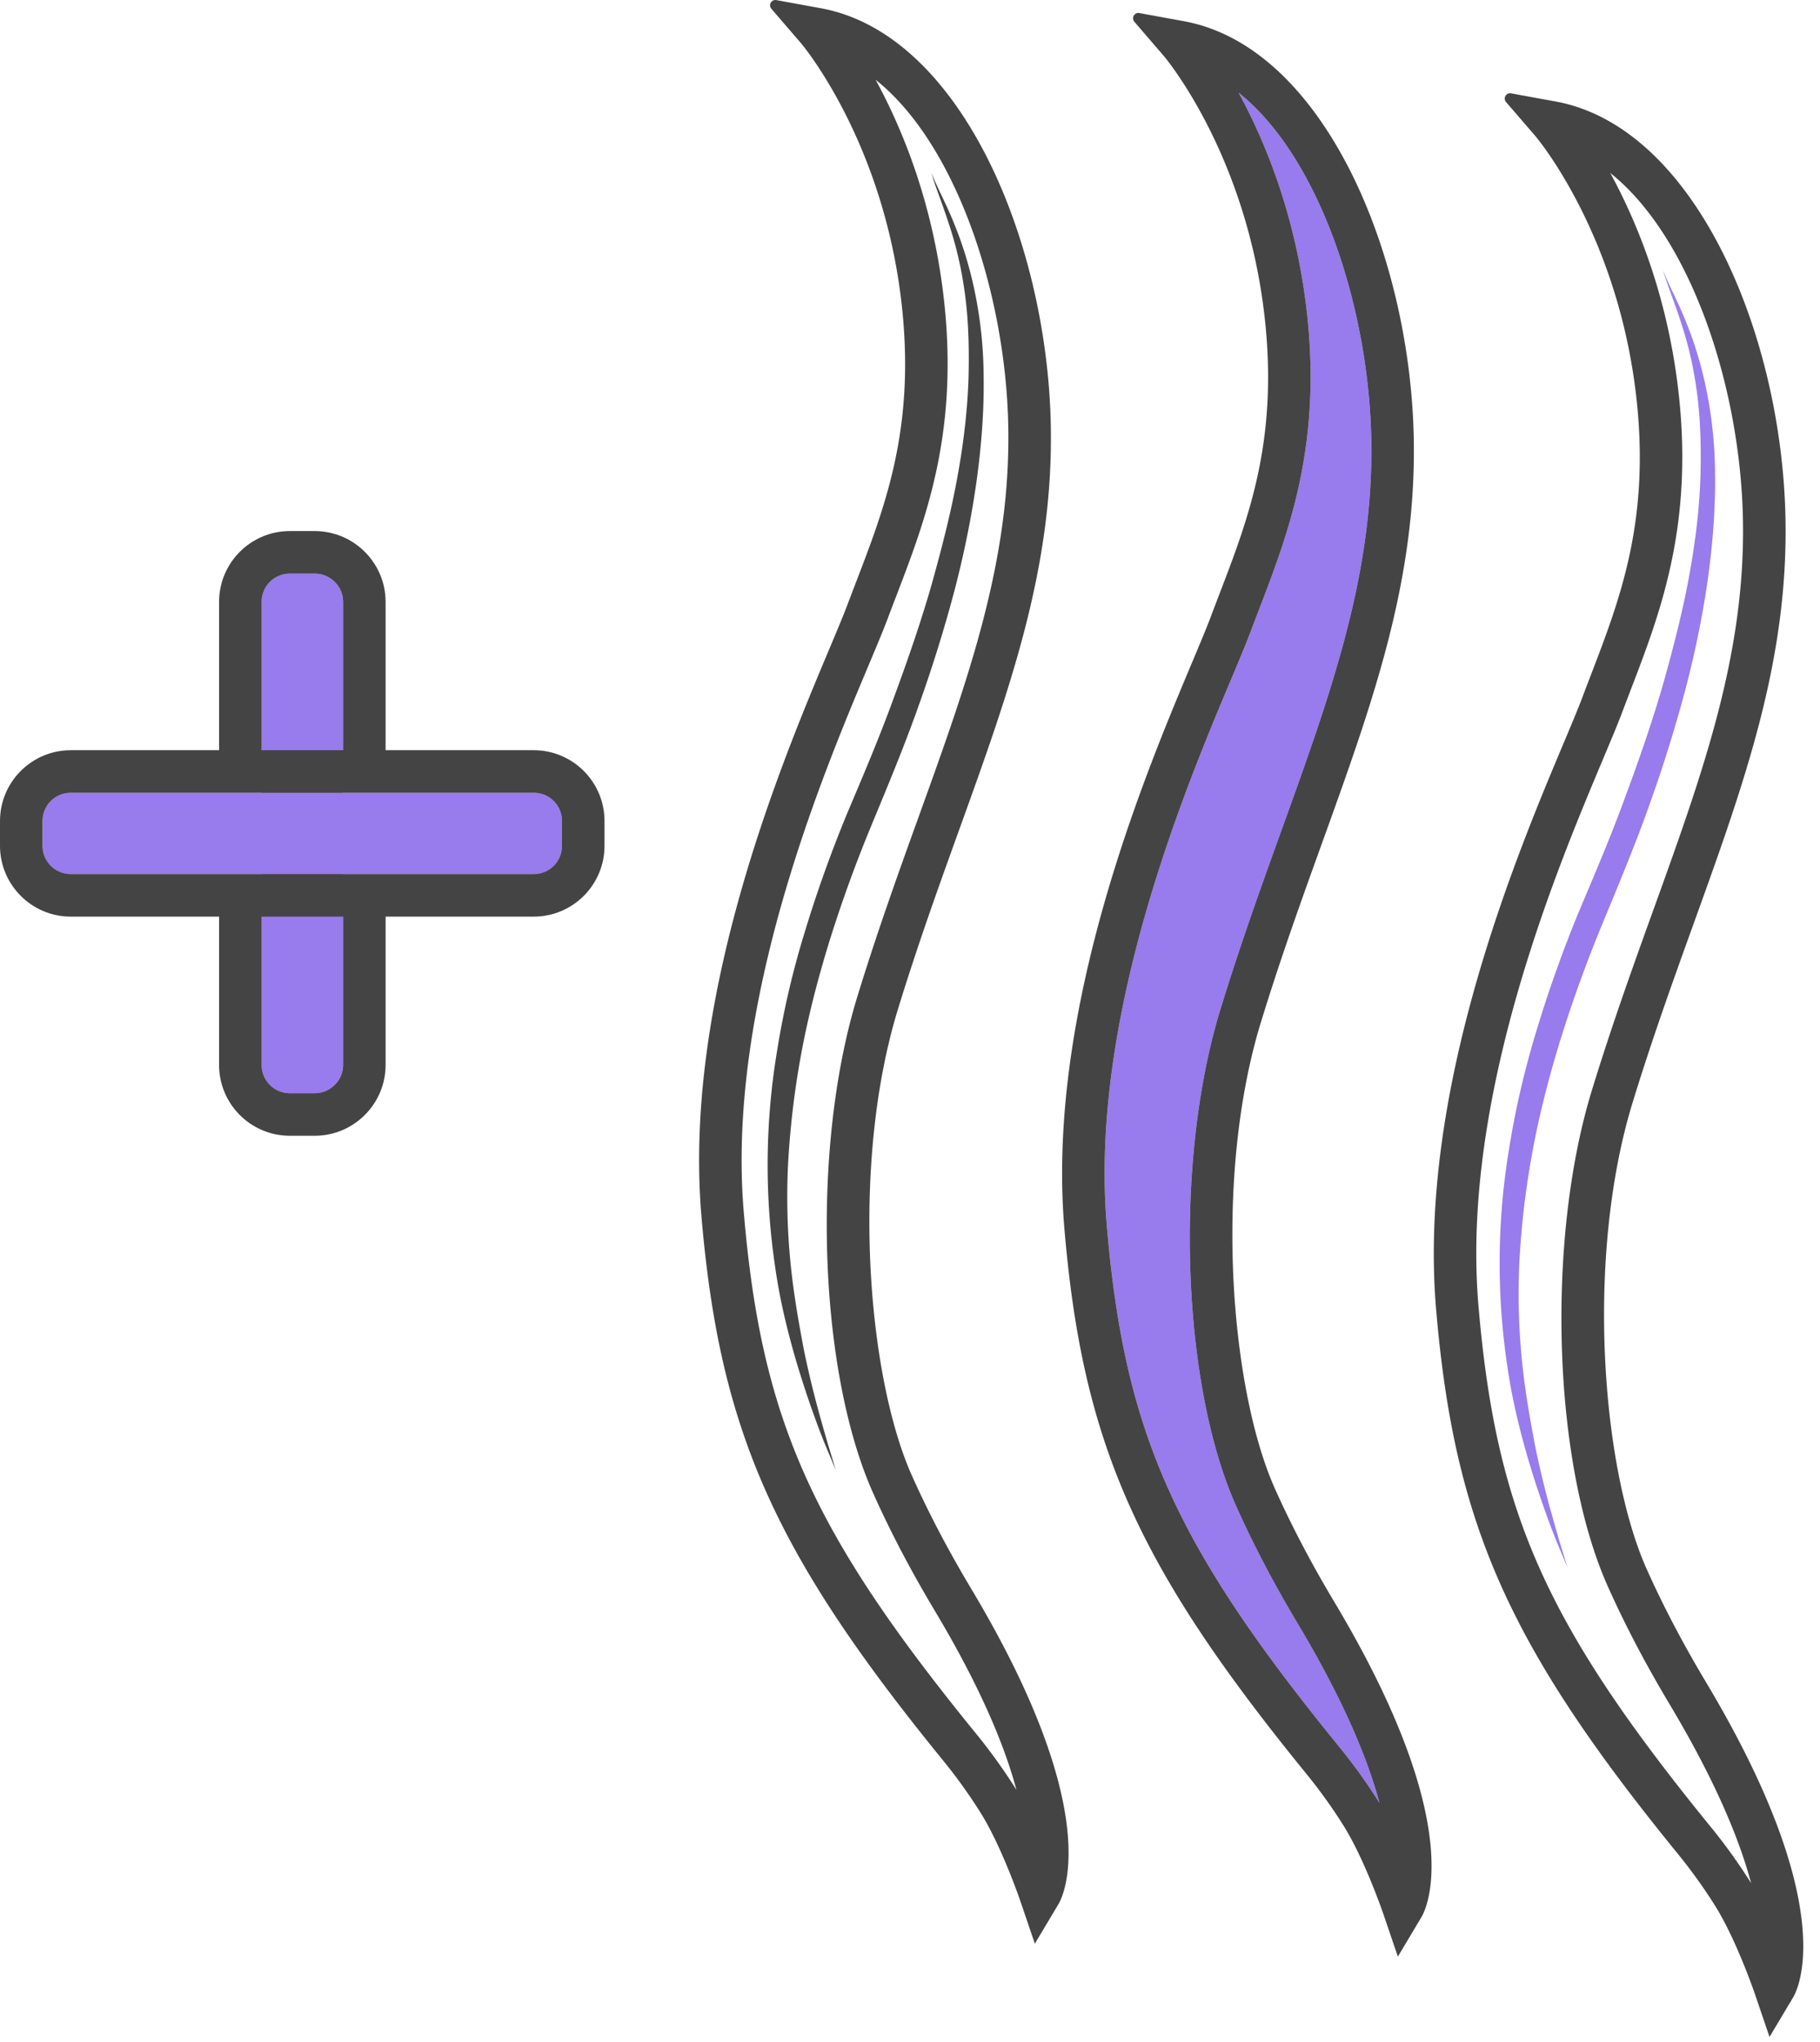 <svg viewBox="0 0 107 120" xmlns="http://www.w3.org/2000/svg" xml:space="preserve" style="fill-rule:evenodd;clip-rule:evenodd;stroke-linejoin:round;stroke-miterlimit:2"><path d="m60.84 114.233-.871-2.559c-.011-.031-1.096-3.2-2.345-5.177a30.665 30.665 0 0 0-2.131-2.973C45.509 91.28 42.312 84.088 41.237 71.461c-1.092-12.839 4.709-26.636 7.497-33.266.469-1.115.856-2.034 1.113-2.719.167-.445.339-.893.512-1.343 1.663-4.335 3.382-8.818 2.701-15.775-.972-9.917-5.927-15.771-5.977-15.83L45.349.516a.312.312 0 0 1 .292-.51l2.614.477c8.206 1.499 13.32 13.652 13.523 24.536.157 8.376-2.417 15.512-5.396 23.774-1.196 3.317-2.434 6.749-3.593 10.528-2.785 9.076-1.819 21.506.83 27.42.979 2.185 2.122 4.363 3.495 6.659 7.862 13.147 5.417 18.002 5.112 18.512l-1.386 2.321zM51.478 4.687c1.604 2.937 3.489 7.501 4.07 13.427.739 7.546-1.17 12.523-2.855 16.914-.17.445-.34.887-.505 1.327-.265.706-.664 1.656-1.149 2.809-2.71 6.446-8.351 19.859-7.311 32.084 1.036 12.176 3.981 18.774 13.703 30.698a33.113 33.113 0 0 1 2.306 3.216l.021.033c-.663-2.485-2.044-5.92-4.79-10.511-1.424-2.381-2.612-4.645-3.631-6.921-3.236-7.225-3.657-20.313-.938-29.174 1.177-3.838 2.425-7.298 3.631-10.644 2.895-8.03 5.396-14.965 5.247-22.88-.145-7.805-3.068-16.618-7.799-20.378z" style="fill:#444;fill-rule:nonzero"/><path d="M72.677 88.523c-3.236-7.225-3.657-20.312-.938-29.174 1.177-3.837 2.424-7.296 3.63-10.64 2.896-8.031 5.396-14.967 5.248-22.883-.146-7.808-3.069-16.62-7.8-20.38 1.604 2.937 3.49 7.501 4.071 13.428.739 7.545-1.17 12.522-2.855 16.913-.171.445-.34.888-.505 1.328-.265.706-.664 1.656-1.149 2.809-2.71 6.446-8.351 19.858-7.31 32.084 1.036 12.176 3.981 18.774 13.702 30.698a33.141 33.141 0 0 1 2.307 3.216l.021.032c-.663-2.484-2.044-5.92-4.79-10.511-1.425-2.381-2.613-4.644-3.632-6.92z" style="fill:#987bed;fill-rule:nonzero"/><path d="M78.454 94.161c-1.373-2.297-2.516-4.475-3.495-6.659-2.648-5.914-3.614-18.343-.83-27.42 1.16-3.778 2.396-7.208 3.592-10.524 2.98-8.264 5.553-15.4 5.396-23.777C82.914 14.895 77.8 2.742 69.594 1.244L66.981.767a.312.312 0 0 0-.292.51l1.733 2.012c.05.059 5.005 5.913 5.978 15.83.682 6.957-1.038 11.439-2.701 15.773-.173.451-.345.899-.512 1.345-.256.685-.644 1.603-1.112 2.719-2.788 6.63-8.589 20.426-7.497 33.266 1.074 12.627 4.272 19.819 14.256 32.065a30.38 30.38 0 0 1 2.131 2.972c1.249 1.976 2.334 5.145 2.346 5.176l.871 2.559 1.385-2.32c.304-.511 2.749-5.366-5.113-18.513zm2.624 11.762a33.141 33.141 0 0 0-2.307-3.216C69.05 90.783 66.104 84.185 65.069 72.009c-1.041-12.226 4.6-25.638 7.31-32.084.485-1.152.884-2.103 1.149-2.809.165-.44.334-.883.505-1.328 1.685-4.391 3.594-9.368 2.855-16.913-.581-5.927-2.466-10.491-4.07-13.428 4.731 3.76 7.654 12.572 7.8 20.38.148 7.916-2.353 14.852-5.248 22.883-1.206 3.344-2.454 6.803-3.63 10.64-2.719 8.862-2.298 21.949.938 29.174 1.019 2.275 2.207 4.539 3.631 6.921 2.746 4.591 4.127 8.026 4.79 10.511l-.021-.033zM54.762 10.144s.1.293.344.815c.235.526.634 1.277 1.03 2.287.816 1.999 1.665 5.067 1.693 8.823.061 3.747-.534 8.107-1.708 12.617a84.193 84.193 0 0 1-2.135 6.852c-.812 2.298-1.775 4.604-2.712 6.867a81.071 81.071 0 0 0-2.487 6.833c-.71 2.298-1.293 4.555-1.705 6.818a50.863 50.863 0 0 0-.758 6.503 39.81 39.81 0 0 0 .173 5.879c.192 1.817.495 3.471.772 4.938.305 1.461.622 2.728.912 3.763a86.23 86.23 0 0 0 .696 2.401l.256.848-.341-.818a38.526 38.526 0 0 1-.916-2.334 58.146 58.146 0 0 1-1.204-3.715c-.407-1.454-.821-3.116-1.086-4.966a40.801 40.801 0 0 1 .094-12.756 50.63 50.63 0 0 1 1.63-7.013 75.986 75.986 0 0 1 2.499-6.989c.964-2.28 1.917-4.514 2.737-6.783.835-2.256 1.607-4.495 2.235-6.694.616-2.202 1.161-4.345 1.527-6.405.375-2.059.587-4.029.637-5.851.04-1.821-.024-3.496-.24-4.964a22.091 22.091 0 0 0-.856-3.75c-.33-1.019-.63-1.813-.823-2.359a9.406 9.406 0 0 1-.264-.847z" style="fill:#444;fill-rule:nonzero"/><path d="M97.777 15.879s.1.292.341.81c.232.523.627 1.265 1.022 2.271.812 1.987 1.665 5.066 1.689 8.846.059 3.77-.55 8.154-1.728 12.666a84.099 84.099 0 0 1-2.136 6.843c-.81 2.291-1.768 4.585-2.699 6.834a81.148 81.148 0 0 0-2.477 6.799c-.709 2.291-1.294 4.544-1.707 6.81a50.097 50.097 0 0 0-.761 6.515 39.743 39.743 0 0 0 .177 5.896c.193 1.822.5 3.478.78 4.946.307 1.462.626 2.728.917 3.762.292 1.034.523 1.848.698 2.397l.257.847-.338-.813a39.135 39.135 0 0 1-.91-2.324 57.474 57.474 0 0 1-1.199-3.708c-.406-1.454-.82-3.119-1.085-4.978a40.826 40.826 0 0 1-.452-6.056 40.588 40.588 0 0 1 .564-6.771c.363-2.3.922-4.693 1.641-7.025a75.881 75.881 0 0 1 2.496-6.968c.958-2.266 1.903-4.484 2.721-6.743.831-2.245 1.601-4.475 2.228-6.671.616-2.198 1.16-4.34 1.526-6.403.375-2.061.588-4.037.636-5.865.04-1.826-.029-3.508-.248-4.978a21.97 21.97 0 0 0-.863-3.748c-.33-1.016-.631-1.806-.823-2.35-.195-.542-.267-.841-.267-.841z" style="fill:#987bed;fill-rule:nonzero"/><path d="m104.032 119.714-.871-2.559c-.011-.031-1.096-3.2-2.345-5.177a30.447 30.447 0 0 0-2.13-2.972C88.702 96.76 85.504 89.568 84.43 76.941c-1.092-12.839 4.709-26.636 7.497-33.266.469-1.115.856-2.034 1.113-2.719.167-.445.339-.893.512-1.343 1.663-4.335 3.382-8.818 2.701-15.775-.972-9.917-5.927-15.771-5.977-15.83l-1.734-2.012a.312.312 0 0 1 .292-.51l2.614.477c8.206 1.499 13.32 13.652 13.523 24.536.157 8.376-2.417 15.512-5.396 23.774-1.196 3.317-2.434 6.749-3.593 10.528-2.785 9.077-1.819 21.506.83 27.419.978 2.184 2.121 4.362 3.495 6.66 7.862 13.146 5.417 18.002 5.112 18.512l-1.387 2.322zM94.67 10.168c1.604 2.937 3.489 7.501 4.07 13.427.739 7.546-1.17 12.523-2.855 16.914-.17.445-.34.887-.505 1.327-.265.706-.664 1.656-1.149 2.809-2.71 6.446-8.351 19.859-7.311 32.084 1.036 12.176 3.981 18.774 13.703 30.698a32.87 32.87 0 0 1 2.306 3.216l.021.033c-.662-2.485-2.044-5.92-4.79-10.511-1.425-2.384-2.613-4.647-3.631-6.922-3.236-7.224-3.657-20.312-.938-29.173 1.177-3.838 2.425-7.298 3.631-10.644 2.895-8.03 5.396-14.965 5.247-22.88-.146-7.806-3.068-16.619-7.799-20.378z" style="fill:#444;fill-rule:nonzero"/><path d="M18.5 33.71h-1.458c-.918 0-1.666.747-1.666 1.665v27.212c0 .919.748 1.666 1.666 1.666H18.5c.918 0 1.666-.747 1.666-1.666V35.375c0-.918-.748-1.665-1.666-1.665z" style="fill:#987bed;fill-rule:nonzero"/><path d="M31.377 46.587H4.165c-.918 0-1.666.747-1.666 1.665v1.458c0 .919.748 1.666 1.666 1.666h27.212c.918 0 1.666-.747 1.666-1.666v-1.458c0-.918-.748-1.665-1.666-1.665z" style="fill:#987bed;fill-rule:nonzero"/><path d="M31.38 44.091h-8.71v-8.72c0-2.29-1.87-4.16-4.17-4.16h-1.46c-2.3 0-4.16 1.87-4.16 4.16v8.72H4.16c-2.29 0-4.16 1.86-4.16 4.16v1.46c0 2.3 1.87 4.16 4.16 4.16h8.72v8.72c0 2.29 1.86 4.16 4.16 4.16h1.46c2.3 0 4.17-1.87 4.17-4.16v-8.72h8.71c2.29 0 4.16-1.86 4.16-4.16v-1.46c0-2.3-1.87-4.16-4.16-4.16zm-16-8.72c0-.91.74-1.66 1.66-1.66h1.46c.92 0 1.67.75 1.67 1.66v8.72h-4.79v-8.72zm4.79 27.22c0 .91-.75 1.66-1.67 1.66h-1.46c-.92 0-1.66-.75-1.66-1.66v-8.72h4.79v8.72zm12.87-12.88c0 .92-.74 1.66-1.66 1.66H4.16c-.91 0-1.66-.74-1.66-1.66v-1.46c0-.92.75-1.66 1.66-1.66h27.22c.92 0 1.66.74 1.66 1.66v1.46z" style="fill:#444;fill-rule:nonzero"/></svg>